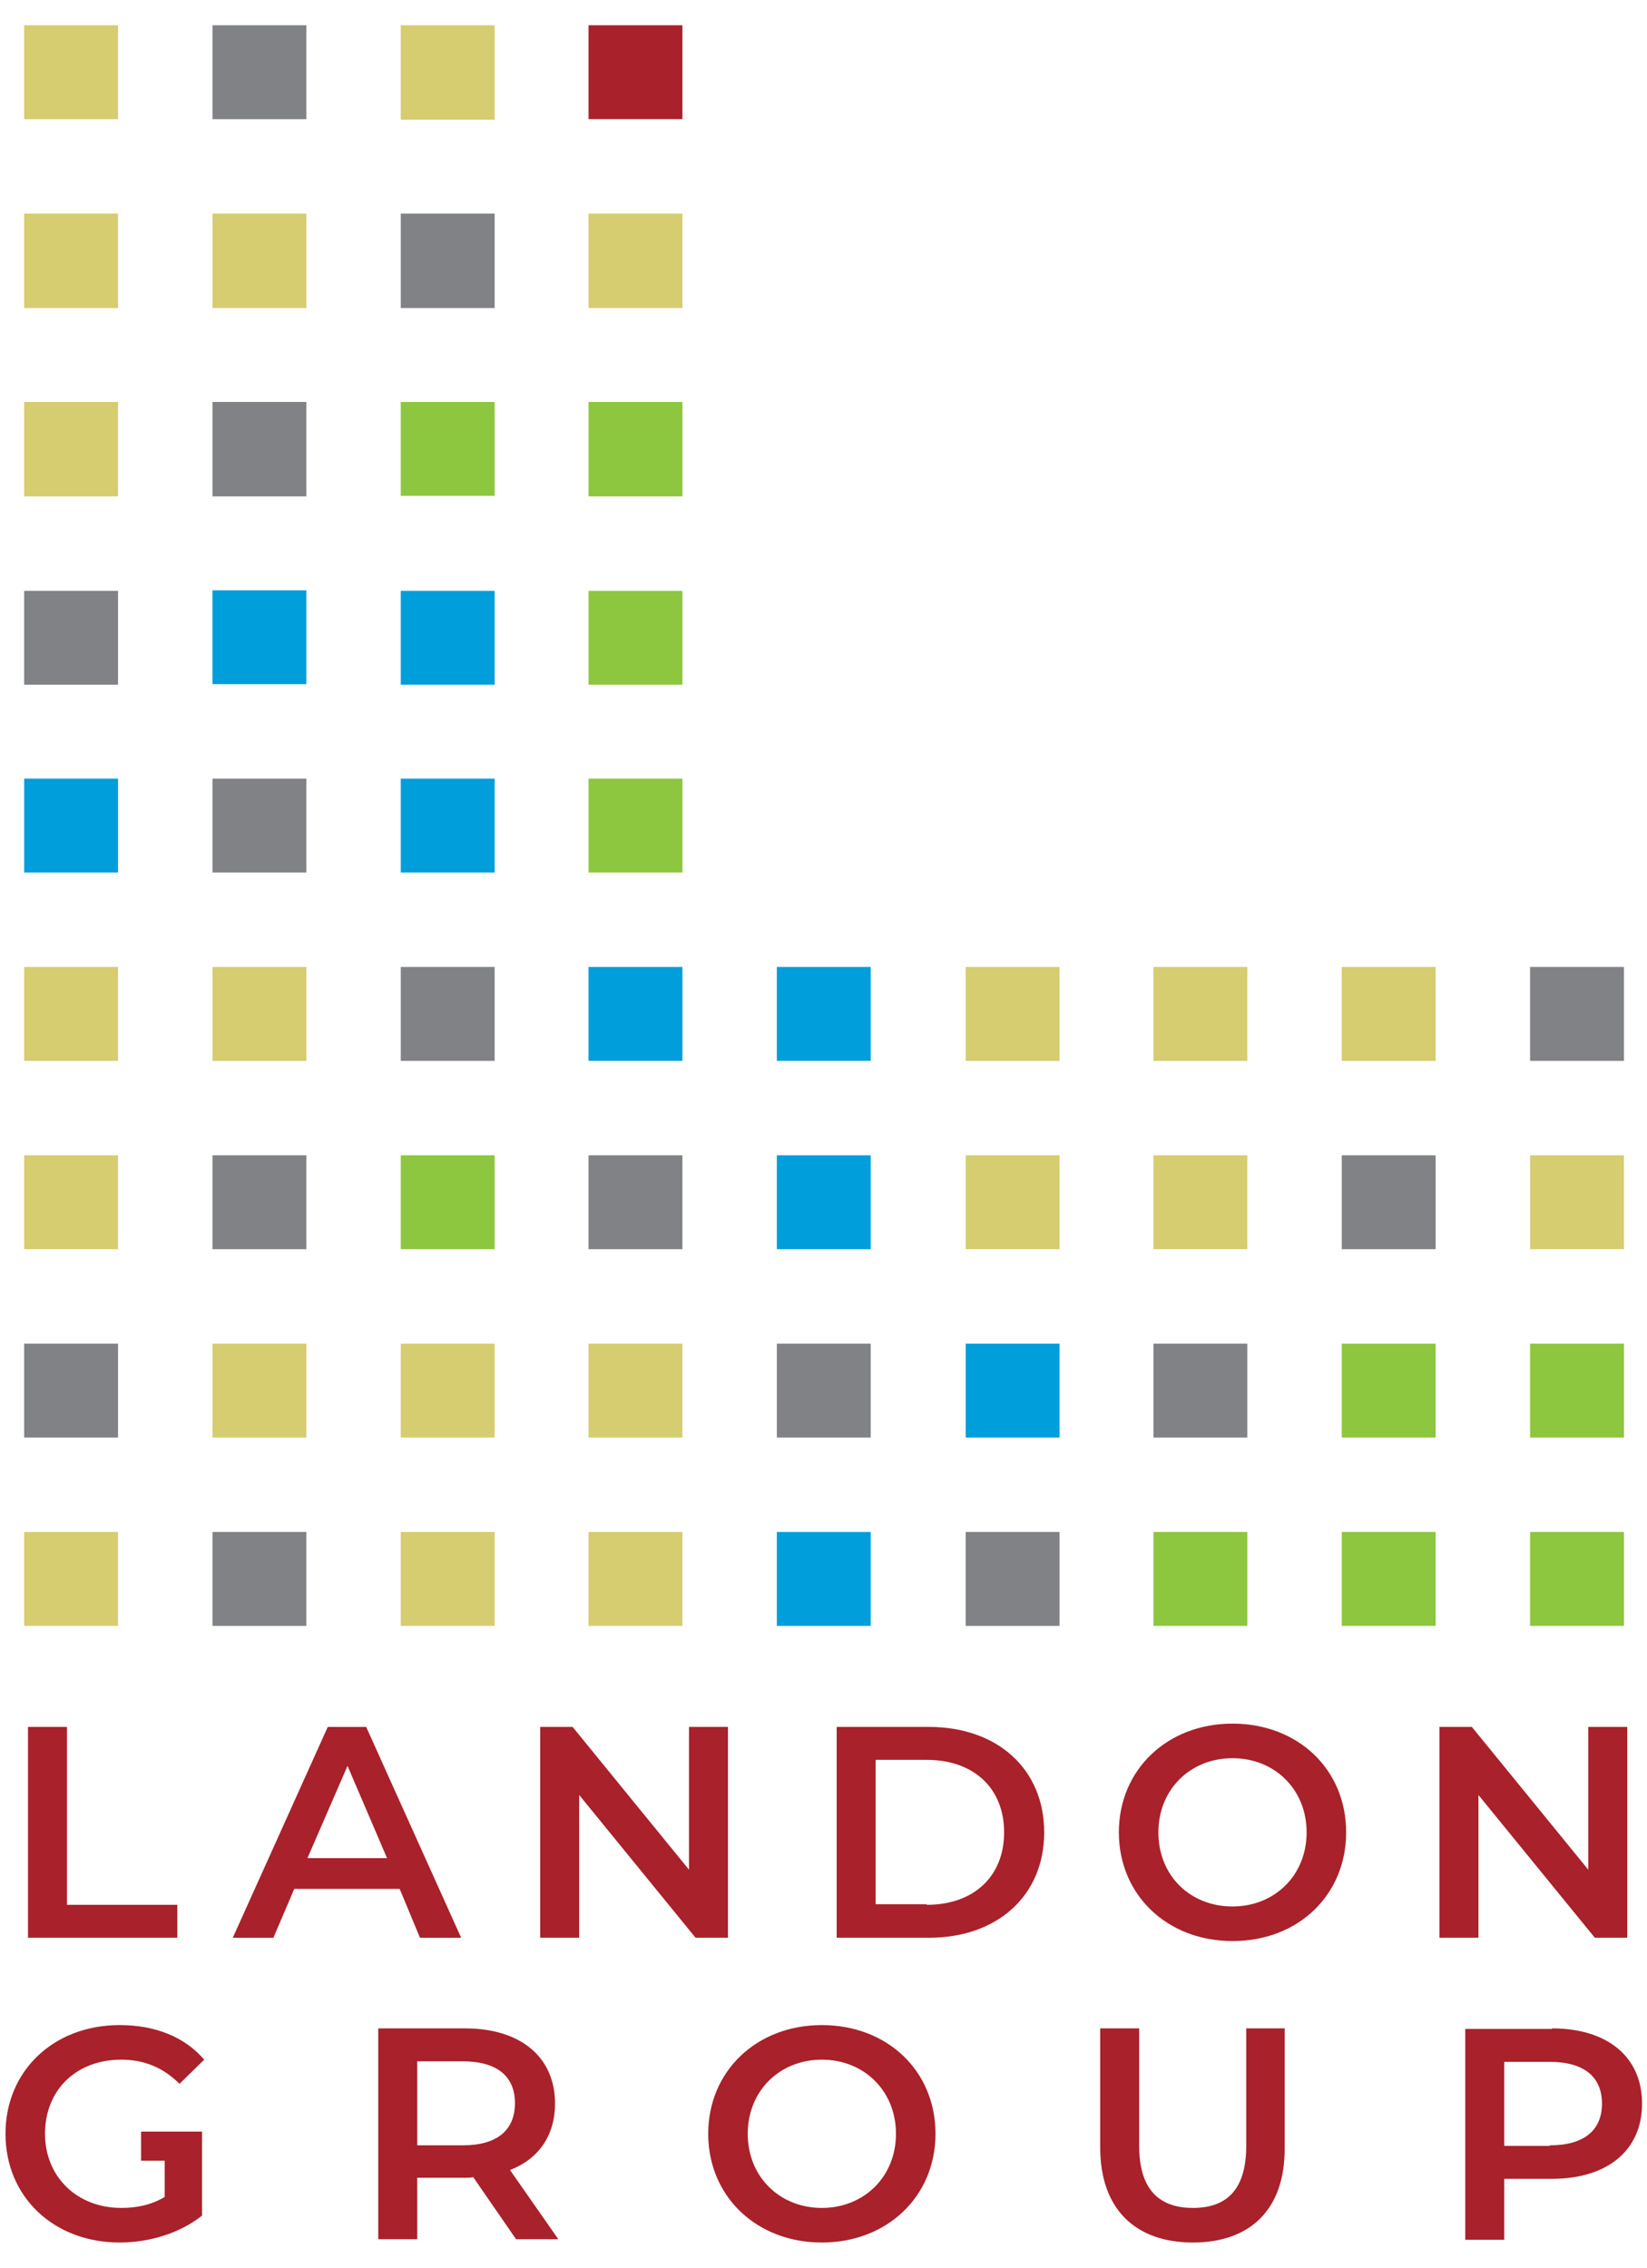 <?xml version="1.0" encoding="utf-8"?>
<!-- Generator: Adobe Illustrator 28.1.0, SVG Export Plug-In . SVG Version: 6.00 Build 0)  -->
<svg version="1.1" id="Layer_1" xmlns="http://www.w3.org/2000/svg" xmlns:xlink="http://www.w3.org/1999/xlink" x="0px" y="0px"
	 viewBox="0 0 300 413" style="enable-background:new 0 0 300 413;" xml:space="preserve">
<style type="text/css">
	.st0{fill:#D6CC70;}
	.st1{fill:#009EDB;}
	.st2{fill:#808285;}
	.st3{fill:#8DC63F;}
	.st4{fill:#A9212A;}
</style>
<path class="st0" d="M4.4,4.6h17.1v17.1H4.4V4.6z M73,21.8h17.1V4.6H73V21.8z M4.4,56.1h17.1V38.9H4.4V56.1z M38.7,56.1h17.1V38.9
	H38.7V56.1z M107.2,56.1h17.1V38.9h-17.1V56.1z M4.4,90.4h17.1V73.2H4.4V90.4z M4.4,193.2h17.1v-17.1H4.4V193.2z M38.7,193.2h17.1
	v-17.1H38.7V193.2z M175.8,193.2H193v-17.1h-17.1V193.2z M210.1,193.2h17.1v-17.1h-17.1V193.2z M244.4,193.2h17.1v-17.1h-17.1V193.2
	z M4.4,227.5h17.1v-17.1H4.4V227.5z M175.8,227.5H193v-17.1h-17.1V227.5z M210.1,227.5h17.1v-17.1h-17.1V227.5z M278.7,227.5h17.1
	v-17.1h-17.1V227.5z M38.7,261.8h17.1v-17.1H38.7V261.8z M73,261.8h17.1v-17.1H73V261.8z M107.2,261.8h17.1v-17.1h-17.1V261.8z
	 M4.4,296.1h17.1V279H4.4V296.1z M73,296.1h17.1V279H73V296.1z M107.2,296.1h17.1V279h-17.1V296.1z"/>
<path class="st1" d="M38.7,107.5h17.1v17.1H38.7V107.5z M73,124.7h17.1v-17.1H73V124.7z M4.4,158.9h17.1v-17.1H4.4V158.9z M73,158.9
	h17.1v-17.1H73V158.9z M107.2,193.2h17.1v-17.1h-17.1V193.2z M141.5,193.2h17.1v-17.1h-17.1V193.2z M141.5,227.5h17.1v-17.1h-17.1
	V227.5z M175.8,261.8H193v-17.1h-17.1V261.8z M141.5,296.1h17.1V279h-17.1V296.1z"/>
<path class="st2" d="M38.7,4.6h17.1v17.1H38.7V4.6z M73,56.1h17.1V38.9H73V56.1z M38.7,90.4h17.1V73.2H38.7V90.4z M4.4,124.7h17.1
	v-17.1H4.4V124.7z M38.7,158.9h17.1v-17.1H38.7V158.9z M73,193.2h17.1v-17.1H73V193.2z M278.7,193.2h17.1v-17.1h-17.1V193.2z
	 M38.7,227.5h17.1v-17.1H38.7V227.5z M107.2,227.5h17.1v-17.1h-17.1V227.5z M244.4,227.5h17.1v-17.1h-17.1V227.5z M4.4,261.8h17.1
	v-17.1H4.4V261.8z M141.5,261.8h17.1v-17.1h-17.1V261.8z M210.1,261.8h17.1v-17.1h-17.1V261.8z M38.7,296.1h17.1V279H38.7V296.1z
	 M175.8,296.1H193V279h-17.1V296.1z"/>
<path class="st3" d="M73,73.2h17.1v17.1H73V73.2z M107.2,90.4h17.1V73.2h-17.1V90.4z M107.2,124.7h17.1v-17.1h-17.1V124.7z
	 M107.2,158.9h17.1v-17.1h-17.1V158.9z M73,227.5h17.1v-17.1H73V227.5z M244.4,261.8h17.1v-17.1h-17.1V261.8z M278.7,261.8h17.1
	v-17.1h-17.1V261.8z M210.1,296.1h17.1V279h-17.1V296.1z M244.4,296.1h17.1V279h-17.1V296.1z M278.7,296.1h17.1V279h-17.1V296.1z"/>
<path class="st4" d="M107.2,4.6h17.1v17.1h-17.1V4.6z M282.3,390.7c6.3,0,9.5-2.8,9.5-7.6c0-4.8-3.2-7.6-9.5-7.6H274v15.3H282.3
	 M282.7,369.4c10.1,0,16.4,5.2,16.4,13.7c0,8.5-6.3,13.7-16.4,13.7H274v11.1h-7.1v-38.4H282.7 M217.3,408.4
	c-10.5,0-16.9-6.1-16.9-17.3v-21.7h7.1v21.4c0,7.9,3.6,11.3,9.8,11.3c6.2,0,9.7-3.4,9.7-11.3v-21.4h7v21.7
	C234.1,402.3,227.8,408.4,217.3,408.4 M149.7,402.1c7.7,0,13.5-5.7,13.5-13.5c0-7.8-5.8-13.5-13.5-13.5c-7.7,0-13.5,5.7-13.5,13.5
	C136.2,396.4,142,402.1,149.7,402.1 M149.7,408.4c-11.9,0-20.7-8.4-20.7-19.8c0-11.4,8.8-19.8,20.7-19.8c11.9,0,20.7,8.3,20.7,19.8
	C170.4,400,161.6,408.4,149.7,408.4 M93.8,383c0-4.8-3.2-7.6-9.5-7.6H76v15.3h8.3C90.6,390.7,93.8,387.9,93.8,383 M94,407.8
	l-7.8-11.3c-0.5,0.1-1,0.1-1.5,0.1H76v11.2h-7.1v-38.4h15.8c10.1,0,16.4,5.2,16.4,13.7c0,5.8-3,10.1-8.2,12.1l8.8,12.6H94z
	 M30,393.5l-4.3,0l0-5.3h11.1v15.3c-4,3.2-9.6,4.9-15,4.9C9.8,408.4,1,400.1,1,388.6c0-11.5,8.8-19.8,20.8-19.8
	c6.4,0,11.8,2.1,15.4,6.3l-4.5,4.4c-3-3-6.5-4.4-10.6-4.4c-8.2,0-13.9,5.5-13.9,13.5c0,7.8,5.8,13.5,13.9,13.5c2.7,0,5.4-0.5,7.9-2
	V393.5z M296.4,314.5v38.4h-5.9l-21.2-26v26h-7.1v-38.4h5.9l21.2,26v-26H296.4z M224.5,347.2c7.7,0,13.5-5.7,13.5-13.5
	c0-7.8-5.8-13.5-13.5-13.5c-7.7,0-13.5,5.7-13.5,13.5C211,341.6,216.8,347.2,224.5,347.2 M224.5,353.5c-11.9,0-20.7-8.4-20.7-19.8
	c0-11.4,8.8-19.8,20.7-19.8c11.9,0,20.7,8.3,20.7,19.8C245.2,345.1,236.5,353.5,224.5,353.5 M168.8,346.9c8.6,0,14.1-5.2,14.1-13.2
	c0-8-5.5-13.2-14.1-13.2h-9.3v26.3H168.8z M152.4,314.5h16.8c12.5,0,21,7.7,21,19.2c0,11.5-8.5,19.2-21,19.2h-16.8V314.5z
	 M132.6,314.5v38.4h-5.9l-21.2-26v26h-7.1v-38.4h5.9l21.2,26v-26H132.6z M70.5,338.4l-7.2-16.8L56,338.4H70.5z M72.8,344H53.6
	l-3.8,8.9h-7.4l17.3-38.4h7l17.3,38.4h-7.5L72.8,344z M5.1,314.5h7.1v32.4h20.1v6H5.1V314.5z"/>
</svg>
